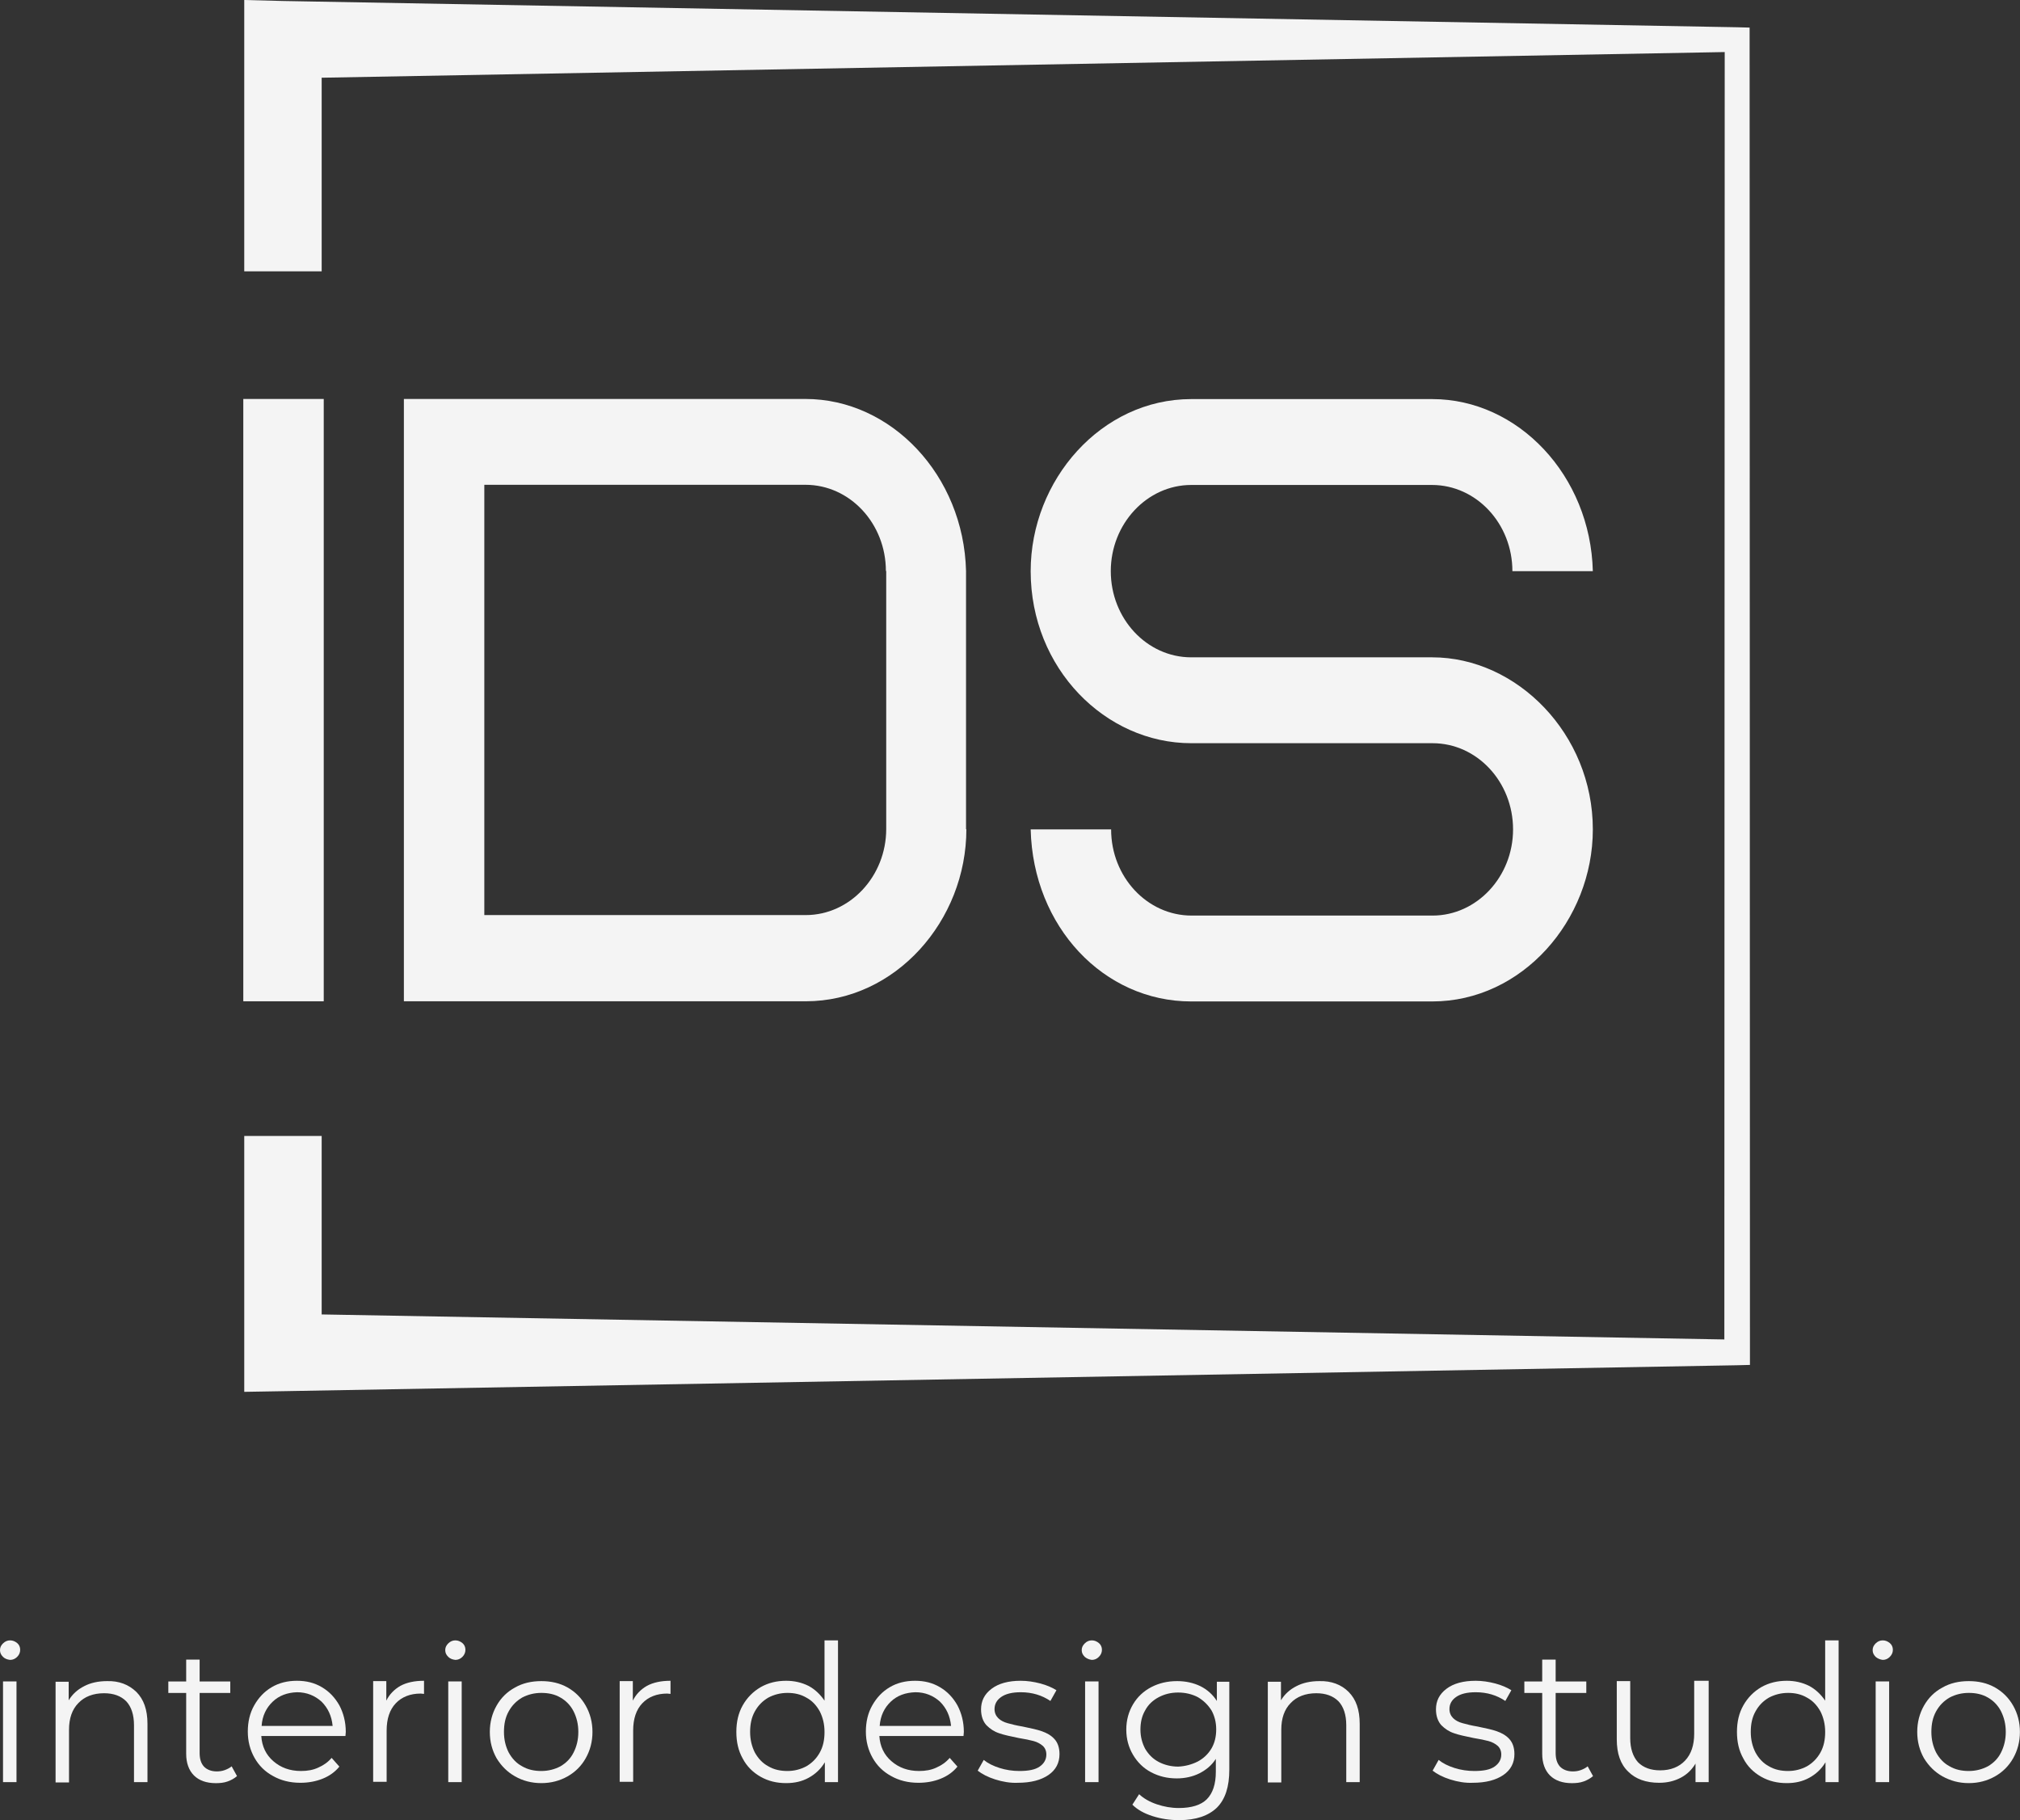 <?xml version="1.0" encoding="UTF-8"?> <svg xmlns="http://www.w3.org/2000/svg" viewBox="0 0 48.844 44.004" fill="none"><rect x="0" y="0" width="48.844" height="44.004" fill="#333333" stroke="none"/><path d="M0.073 40.055C0.024 40.006 0 39.957 0 39.892C0 39.827 0.024 39.778 0.073 39.729C0.122 39.681 0.179 39.656 0.244 39.656C0.309 39.656 0.366 39.681 0.415 39.721C0.464 39.762 0.488 39.819 0.488 39.884C0.488 39.949 0.464 40.006 0.415 40.055C0.366 40.104 0.309 40.128 0.244 40.128C0.171 40.12 0.114 40.096 0.073 40.055ZM0.073 40.649H0.399V43.083H0.073V40.649Z" fill="#F4F4F4"></path><path d="M3.297 40.902C3.476 41.081 3.566 41.333 3.566 41.675V43.083H3.24V41.707C3.24 41.455 3.175 41.26 3.053 41.129C2.923 40.999 2.744 40.934 2.516 40.934C2.255 40.934 2.044 41.016 1.897 41.17C1.743 41.325 1.669 41.545 1.669 41.813V43.091H1.344V40.657H1.661V41.105C1.751 40.958 1.873 40.845 2.036 40.763C2.19 40.682 2.377 40.641 2.589 40.641C2.874 40.633 3.11 40.722 3.297 40.902Z" fill="#F4F4F4"></path><path d="M5.731 42.937C5.666 42.994 5.592 43.035 5.503 43.067C5.413 43.1 5.316 43.108 5.218 43.108C4.99 43.108 4.811 43.043 4.689 42.921C4.567 42.799 4.502 42.62 4.502 42.4V40.927H4.07V40.65H4.502V40.121H4.827V40.65H5.568V40.927H4.827V42.376C4.827 42.522 4.86 42.628 4.933 42.709C5.006 42.783 5.112 42.824 5.242 42.824C5.307 42.824 5.373 42.815 5.438 42.791C5.503 42.766 5.552 42.742 5.601 42.701L5.731 42.937Z" fill="#F4F4F4"></path><path d="M8.353 41.968H6.318C6.334 42.22 6.432 42.424 6.611 42.578C6.79 42.733 7.01 42.814 7.278 42.814C7.433 42.814 7.571 42.79 7.693 42.733C7.824 42.676 7.929 42.602 8.019 42.497L8.206 42.708C8.1 42.839 7.962 42.936 7.799 43.001C7.636 43.066 7.457 43.099 7.262 43.099C7.01 43.099 6.79 43.042 6.603 42.936C6.407 42.83 6.261 42.684 6.155 42.497C6.049 42.31 5.992 42.098 5.992 41.862C5.992 41.626 6.041 41.414 6.147 41.227C6.253 41.04 6.391 40.893 6.57 40.788C6.749 40.682 6.953 40.633 7.181 40.633C7.408 40.633 7.604 40.682 7.783 40.788C7.962 40.893 8.1 41.04 8.206 41.227C8.304 41.414 8.361 41.626 8.361 41.87L8.353 41.968ZM6.595 41.137C6.44 41.284 6.342 41.479 6.326 41.724H8.043C8.019 41.479 7.929 41.292 7.775 41.137C7.612 40.991 7.417 40.91 7.181 40.91C6.945 40.918 6.749 40.991 6.595 41.137Z" fill="#F4F4F4"></path><path d="M9.683 40.755C9.837 40.673 10.025 40.633 10.253 40.633V40.95L10.171 40.942C9.919 40.942 9.715 41.024 9.569 41.178C9.422 41.333 9.349 41.553 9.349 41.837V43.075H9.023V40.641H9.341V41.113C9.414 40.966 9.528 40.844 9.683 40.755Z" fill="#F4F4F4"></path><path d="M10.839 40.055C10.79 40.006 10.766 39.957 10.766 39.892C10.766 39.827 10.79 39.778 10.839 39.729C10.888 39.681 10.945 39.656 11.01 39.656C11.075 39.656 11.132 39.681 11.181 39.721C11.23 39.762 11.254 39.819 11.254 39.884C11.254 39.949 11.23 40.006 11.181 40.055C11.132 40.104 11.075 40.128 11.01 40.128C10.937 40.12 10.88 40.096 10.839 40.055ZM10.839 40.649H11.164V43.083H10.839V40.649Z" fill="#F4F4F4"></path><path d="M12.454 42.944C12.267 42.838 12.121 42.692 12.007 42.505C11.901 42.317 11.844 42.106 11.844 41.87C11.844 41.634 11.901 41.422 12.007 41.235C12.112 41.048 12.259 40.901 12.454 40.795C12.641 40.689 12.853 40.641 13.089 40.641C13.325 40.641 13.537 40.689 13.724 40.795C13.911 40.901 14.058 41.048 14.163 41.235C14.269 41.422 14.326 41.634 14.326 41.87C14.326 42.106 14.269 42.317 14.163 42.505C14.058 42.692 13.911 42.838 13.724 42.944C13.537 43.05 13.325 43.107 13.089 43.107C12.853 43.107 12.641 43.05 12.454 42.944ZM13.553 42.7C13.691 42.618 13.797 42.513 13.87 42.366C13.944 42.22 13.984 42.057 13.984 41.87C13.984 41.682 13.944 41.52 13.87 41.373C13.797 41.227 13.683 41.113 13.553 41.039C13.415 40.958 13.26 40.926 13.089 40.926C12.918 40.926 12.764 40.966 12.625 41.039C12.487 41.121 12.381 41.227 12.3 41.373C12.218 41.52 12.186 41.682 12.186 41.87C12.186 42.057 12.226 42.22 12.3 42.366C12.381 42.513 12.487 42.627 12.625 42.7C12.764 42.781 12.918 42.814 13.089 42.814C13.26 42.814 13.415 42.773 13.553 42.7Z" fill="#F4F4F4"></path><path d="M15.644 40.755C15.798 40.673 15.986 40.633 16.213 40.633V40.95L16.132 40.942C15.88 40.942 15.676 41.024 15.53 41.178C15.383 41.333 15.31 41.553 15.31 41.837V43.075H14.984V40.641H15.302V41.113C15.375 40.966 15.489 40.844 15.644 40.755Z" fill="#F4F4F4"></path><path d="M20.263 39.656V43.083H19.945V42.603C19.848 42.765 19.717 42.888 19.555 42.977C19.392 43.067 19.213 43.107 19.009 43.107C18.781 43.107 18.578 43.059 18.391 42.953C18.204 42.847 18.057 42.7 17.959 42.513C17.854 42.326 17.805 42.114 17.805 41.87C17.805 41.626 17.854 41.414 17.959 41.227C18.065 41.04 18.212 40.893 18.391 40.788C18.578 40.682 18.781 40.633 19.009 40.633C19.205 40.633 19.384 40.674 19.547 40.755C19.701 40.836 19.831 40.958 19.937 41.113V39.656H20.263ZM19.498 42.7C19.636 42.619 19.742 42.513 19.823 42.367C19.905 42.22 19.937 42.057 19.937 41.87C19.937 41.683 19.897 41.52 19.823 41.374C19.742 41.227 19.636 41.113 19.498 41.04C19.359 40.958 19.205 40.926 19.042 40.926C18.871 40.926 18.716 40.967 18.578 41.04C18.44 41.121 18.334 41.227 18.252 41.374C18.171 41.52 18.138 41.683 18.138 41.87C18.138 42.057 18.179 42.22 18.252 42.367C18.334 42.513 18.44 42.627 18.578 42.7C18.716 42.782 18.871 42.814 19.042 42.814C19.205 42.814 19.359 42.774 19.498 42.7Z" fill="#F4F4F4"></path><path d="M23.298 41.968H21.263C21.279 42.22 21.377 42.424 21.556 42.578C21.735 42.733 21.955 42.814 22.224 42.814C22.378 42.814 22.517 42.79 22.639 42.733C22.769 42.676 22.875 42.602 22.964 42.497L23.151 42.708C23.046 42.839 22.907 42.936 22.744 43.001C22.582 43.066 22.403 43.099 22.207 43.099C21.955 43.099 21.735 43.042 21.548 42.936C21.353 42.83 21.206 42.684 21.1 42.497C20.994 42.31 20.937 42.098 20.937 41.862C20.937 41.626 20.986 41.414 21.092 41.227C21.198 41.04 21.336 40.893 21.515 40.788C21.694 40.682 21.898 40.633 22.126 40.633C22.354 40.633 22.549 40.682 22.728 40.788C22.907 40.893 23.046 41.04 23.151 41.227C23.249 41.414 23.306 41.626 23.306 41.87L23.298 41.968ZM21.54 41.137C21.385 41.284 21.288 41.479 21.271 41.724H22.997C22.972 41.479 22.883 41.292 22.728 41.137C22.565 40.991 22.37 40.91 22.134 40.91C21.89 40.918 21.694 40.991 21.54 41.137Z" fill="#F4F4F4"></path><path d="M24.064 43.018C23.885 42.961 23.746 42.888 23.641 42.806L23.787 42.546C23.885 42.627 24.015 42.692 24.17 42.741C24.324 42.79 24.487 42.814 24.65 42.814C24.87 42.814 25.032 42.782 25.138 42.708C25.244 42.635 25.301 42.537 25.301 42.415C25.301 42.326 25.268 42.253 25.212 42.204C25.155 42.155 25.081 42.114 24.992 42.09C24.902 42.065 24.78 42.041 24.634 42.017C24.438 41.976 24.275 41.943 24.162 41.902C24.039 41.862 23.942 41.797 23.852 41.707C23.771 41.618 23.722 41.488 23.722 41.325C23.722 41.121 23.803 40.958 23.974 40.828C24.145 40.698 24.381 40.633 24.682 40.633C24.837 40.633 25 40.657 25.155 40.698C25.309 40.739 25.439 40.795 25.545 40.861L25.399 41.121C25.195 40.983 24.959 40.91 24.682 40.91C24.471 40.91 24.316 40.95 24.21 41.024C24.105 41.097 24.048 41.194 24.048 41.317C24.048 41.406 24.08 41.479 24.137 41.536C24.194 41.593 24.275 41.634 24.365 41.658C24.455 41.683 24.577 41.715 24.731 41.74C24.927 41.781 25.081 41.813 25.195 41.854C25.309 41.894 25.415 41.951 25.496 42.041C25.578 42.13 25.619 42.253 25.619 42.407C25.619 42.619 25.529 42.79 25.35 42.912C25.171 43.034 24.927 43.099 24.609 43.099C24.43 43.107 24.243 43.075 24.064 43.018Z" fill="#F4F4F4"></path><path d="M26.23 40.055C26.181 40.006 26.156 39.957 26.156 39.892C26.156 39.827 26.181 39.778 26.23 39.729C26.278 39.681 26.335 39.656 26.401 39.656C26.466 39.656 26.522 39.681 26.571 39.721C26.62 39.762 26.645 39.819 26.645 39.884C26.645 39.949 26.62 40.006 26.571 40.055C26.522 40.104 26.466 40.128 26.401 40.128C26.335 40.12 26.278 40.096 26.23 40.055ZM26.238 40.649H26.563V43.083H26.238V40.649Z" fill="#F4F4F4"></path><path d="M29.725 40.649V42.781C29.725 43.196 29.627 43.498 29.424 43.701C29.221 43.896 28.919 44.002 28.512 44.002C28.284 44.002 28.073 43.97 27.869 43.905C27.666 43.84 27.503 43.75 27.381 43.628L27.544 43.375C27.658 43.481 27.804 43.563 27.975 43.62C28.146 43.677 28.317 43.709 28.504 43.709C28.813 43.709 29.041 43.636 29.18 43.498C29.326 43.351 29.399 43.131 29.399 42.83V42.521C29.302 42.675 29.163 42.789 29.001 42.871C28.838 42.952 28.651 42.993 28.455 42.993C28.227 42.993 28.024 42.944 27.837 42.846C27.65 42.749 27.503 42.602 27.397 42.423C27.291 42.244 27.234 42.041 27.234 41.813C27.234 41.585 27.291 41.381 27.397 41.202C27.503 41.023 27.65 40.885 27.837 40.787C28.024 40.69 28.227 40.641 28.463 40.641C28.667 40.641 28.854 40.681 29.025 40.763C29.188 40.844 29.326 40.966 29.424 41.121V40.657H29.725V40.649ZM28.96 42.586C29.098 42.513 29.212 42.407 29.294 42.269C29.375 42.13 29.408 41.975 29.408 41.805C29.408 41.634 29.367 41.479 29.294 41.349C29.212 41.219 29.106 41.113 28.968 41.031C28.83 40.958 28.667 40.917 28.488 40.917C28.309 40.917 28.154 40.958 28.016 41.031C27.877 41.105 27.763 41.21 27.69 41.349C27.609 41.487 27.576 41.642 27.576 41.813C27.576 41.984 27.617 42.138 27.69 42.277C27.772 42.415 27.877 42.521 28.016 42.594C28.154 42.667 28.317 42.708 28.488 42.708C28.659 42.7 28.813 42.659 28.96 42.586Z" fill="#F4F4F4"></path><path d="M32.61 40.902C32.789 41.081 32.878 41.333 32.878 41.675V43.083H32.553V41.707C32.553 41.455 32.488 41.26 32.365 41.129C32.235 40.999 32.056 40.934 31.828 40.934C31.568 40.934 31.356 41.016 31.21 41.17C31.055 41.325 30.982 41.545 30.982 41.813V43.091H30.656V40.657H30.974V41.105C31.063 40.958 31.185 40.845 31.348 40.763C31.503 40.682 31.69 40.641 31.902 40.641C32.187 40.633 32.431 40.722 32.61 40.902Z" fill="#F4F4F4"></path><path d="M35.064 43.018C34.885 42.961 34.746 42.888 34.641 42.806L34.787 42.546C34.885 42.627 35.015 42.692 35.17 42.741C35.324 42.79 35.487 42.814 35.65 42.814C35.87 42.814 36.032 42.782 36.138 42.708C36.244 42.635 36.301 42.537 36.301 42.415C36.301 42.326 36.268 42.253 36.212 42.204C36.155 42.155 36.081 42.114 35.992 42.09C35.902 42.065 35.78 42.041 35.634 42.017C35.438 41.976 35.275 41.943 35.162 41.902C35.039 41.862 34.942 41.797 34.852 41.707C34.771 41.618 34.722 41.488 34.722 41.325C34.722 41.121 34.803 40.958 34.974 40.828C35.145 40.698 35.381 40.633 35.682 40.633C35.837 40.633 36 40.657 36.155 40.698C36.309 40.739 36.439 40.795 36.545 40.861L36.399 41.121C36.195 40.983 35.959 40.91 35.682 40.91C35.471 40.91 35.316 40.95 35.21 41.024C35.104 41.097 35.048 41.194 35.048 41.317C35.048 41.406 35.08 41.479 35.137 41.536C35.194 41.593 35.275 41.634 35.365 41.658C35.455 41.683 35.577 41.715 35.731 41.74C35.927 41.781 36.081 41.813 36.195 41.854C36.309 41.894 36.415 41.951 36.496 42.041C36.578 42.13 36.619 42.253 36.619 42.407C36.619 42.619 36.529 42.79 36.35 42.912C36.171 43.034 35.927 43.099 35.609 43.099C35.43 43.107 35.243 43.075 35.064 43.018Z" fill="#F4F4F4"></path><path d="M38.52 42.937C38.455 42.994 38.381 43.035 38.292 43.067C38.202 43.1 38.105 43.108 38.007 43.108C37.779 43.108 37.6 43.043 37.478 42.921C37.356 42.799 37.291 42.62 37.291 42.4V40.927H36.859V40.65H37.291V40.121H37.616V40.65H38.357V40.927H37.616V42.376C37.616 42.522 37.649 42.628 37.722 42.709C37.795 42.783 37.901 42.824 38.031 42.824C38.097 42.824 38.162 42.815 38.227 42.791C38.292 42.766 38.341 42.742 38.39 42.701L38.52 42.937Z" fill="#F4F4F4"></path><path d="M41.316 40.649V43.083H40.998V42.635C40.909 42.782 40.795 42.896 40.64 42.977C40.485 43.058 40.315 43.099 40.119 43.099C39.802 43.099 39.549 43.009 39.371 42.83C39.183 42.651 39.094 42.391 39.094 42.049V40.641H39.419V42.017C39.419 42.269 39.484 42.464 39.607 42.602C39.737 42.733 39.916 42.798 40.144 42.798C40.396 42.798 40.6 42.717 40.746 42.562C40.893 42.407 40.966 42.188 40.966 41.911V40.633H41.316V40.649Z" fill="#F4F4F4"></path><path d="M44.458 39.656V43.083H44.141V42.603C44.043 42.765 43.913 42.888 43.75 42.977C43.587 43.067 43.408 43.107 43.205 43.107C42.977 43.107 42.773 43.059 42.586 42.953C42.399 42.847 42.252 42.7 42.155 42.513C42.049 42.326 42 42.114 42 41.87C42 41.626 42.049 41.414 42.155 41.227C42.261 41.04 42.407 40.893 42.586 40.788C42.773 40.682 42.977 40.633 43.205 40.633C43.4 40.633 43.579 40.674 43.742 40.755C43.897 40.836 44.027 40.958 44.133 41.113V39.656H44.458ZM43.693 42.7C43.831 42.619 43.937 42.513 44.019 42.367C44.1 42.22 44.133 42.057 44.133 41.87C44.133 41.683 44.092 41.52 44.019 41.374C43.937 41.227 43.831 41.113 43.693 41.04C43.555 40.958 43.4 40.926 43.237 40.926C43.066 40.926 42.912 40.967 42.773 41.04C42.635 41.121 42.529 41.227 42.448 41.374C42.366 41.52 42.334 41.683 42.334 41.87C42.334 42.057 42.374 42.22 42.448 42.367C42.529 42.513 42.635 42.627 42.773 42.7C42.912 42.782 43.066 42.814 43.237 42.814C43.4 42.814 43.555 42.774 43.693 42.7Z" fill="#F4F4F4"></path><path d="M45.354 40.055C45.306 40.006 45.281 39.957 45.281 39.892C45.281 39.827 45.306 39.778 45.354 39.729C45.403 39.681 45.46 39.656 45.525 39.656C45.591 39.656 45.647 39.681 45.696 39.721C45.745 39.762 45.77 39.819 45.77 39.884C45.77 39.949 45.745 40.006 45.696 40.055C45.647 40.104 45.591 40.128 45.525 40.128C45.46 40.12 45.403 40.096 45.354 40.055ZM45.354 40.649H45.68V43.083H45.354V40.649Z" fill="#F4F4F4"></path><path d="M46.97 42.944C46.783 42.838 46.636 42.692 46.522 42.505C46.416 42.317 46.359 42.106 46.359 41.87C46.359 41.634 46.416 41.422 46.522 41.235C46.628 41.048 46.774 40.901 46.97 40.795C47.157 40.689 47.369 40.641 47.605 40.641C47.841 40.641 48.052 40.689 48.24 40.795C48.427 40.901 48.573 41.048 48.679 41.235C48.785 41.422 48.842 41.634 48.842 41.87C48.842 42.106 48.785 42.317 48.679 42.505C48.573 42.692 48.427 42.838 48.24 42.944C48.052 43.05 47.841 43.107 47.605 43.107C47.369 43.107 47.165 43.05 46.97 42.944ZM48.069 42.7C48.207 42.618 48.313 42.513 48.386 42.366C48.459 42.22 48.5 42.057 48.5 41.87C48.5 41.682 48.459 41.52 48.386 41.373C48.313 41.227 48.199 41.113 48.069 41.039C47.93 40.958 47.776 40.926 47.605 40.926C47.434 40.926 47.279 40.966 47.141 41.039C47.002 41.121 46.896 41.227 46.815 41.373C46.734 41.52 46.701 41.682 46.701 41.87C46.701 42.057 46.742 42.22 46.815 42.366C46.896 42.513 47.002 42.627 47.141 42.7C47.279 42.781 47.434 42.814 47.605 42.814C47.776 42.814 47.93 42.773 48.069 42.7Z" fill="#F4F4F4"></path><path d="M5.883 9.645H7.828V24.206H5.883V9.645Z" fill="#F4F4F4"></path><path d="M23.367 20.047C23.367 22.253 21.657 24.206 19.484 24.206H9.766V9.645H19.476C21.552 9.645 23.302 11.492 23.359 13.804V20.047H23.367ZM21.421 13.804C21.421 12.656 20.55 11.72 19.476 11.72H11.711V22.122H19.484C20.55 22.122 21.429 21.186 21.429 20.039V13.804H21.421Z" fill="#F4F4F4"></path><path d="M34.632 24.21H28.804C26.688 24.21 24.979 22.403 24.922 20.051H26.867C26.867 21.198 27.738 22.134 28.813 22.134H34.64C35.707 22.134 36.586 21.198 36.586 20.051C36.586 18.903 35.715 17.967 34.64 17.967H28.804C26.729 17.967 24.922 16.16 24.922 13.808C24.922 11.602 26.631 9.648 28.804 9.648H34.632C36.708 9.648 38.458 11.496 38.515 13.808H36.57C36.57 12.66 35.699 11.724 34.624 11.724H28.804C27.738 11.724 26.859 12.66 26.859 13.808C26.859 14.955 27.73 15.891 28.804 15.891H34.632C36.675 15.891 38.515 17.739 38.515 20.051C38.515 22.248 36.806 24.21 34.632 24.21Z" fill="#F4F4F4"></path><path d="M5.906 6.56V0.96V0L6.842 0.024L42.005 0.659L42.306 0.667V0.96L42.314 32.696V32.997L42.005 33.005L6.842 33.632L5.906 33.648V32.696V27.462H7.778V32.696L6.842 31.76L42.005 32.387L41.695 32.696L41.704 0.96L42.005 1.253L6.842 1.896L7.778 0.96V6.56H5.906Z" fill="#F4F4F4"></path></svg> 